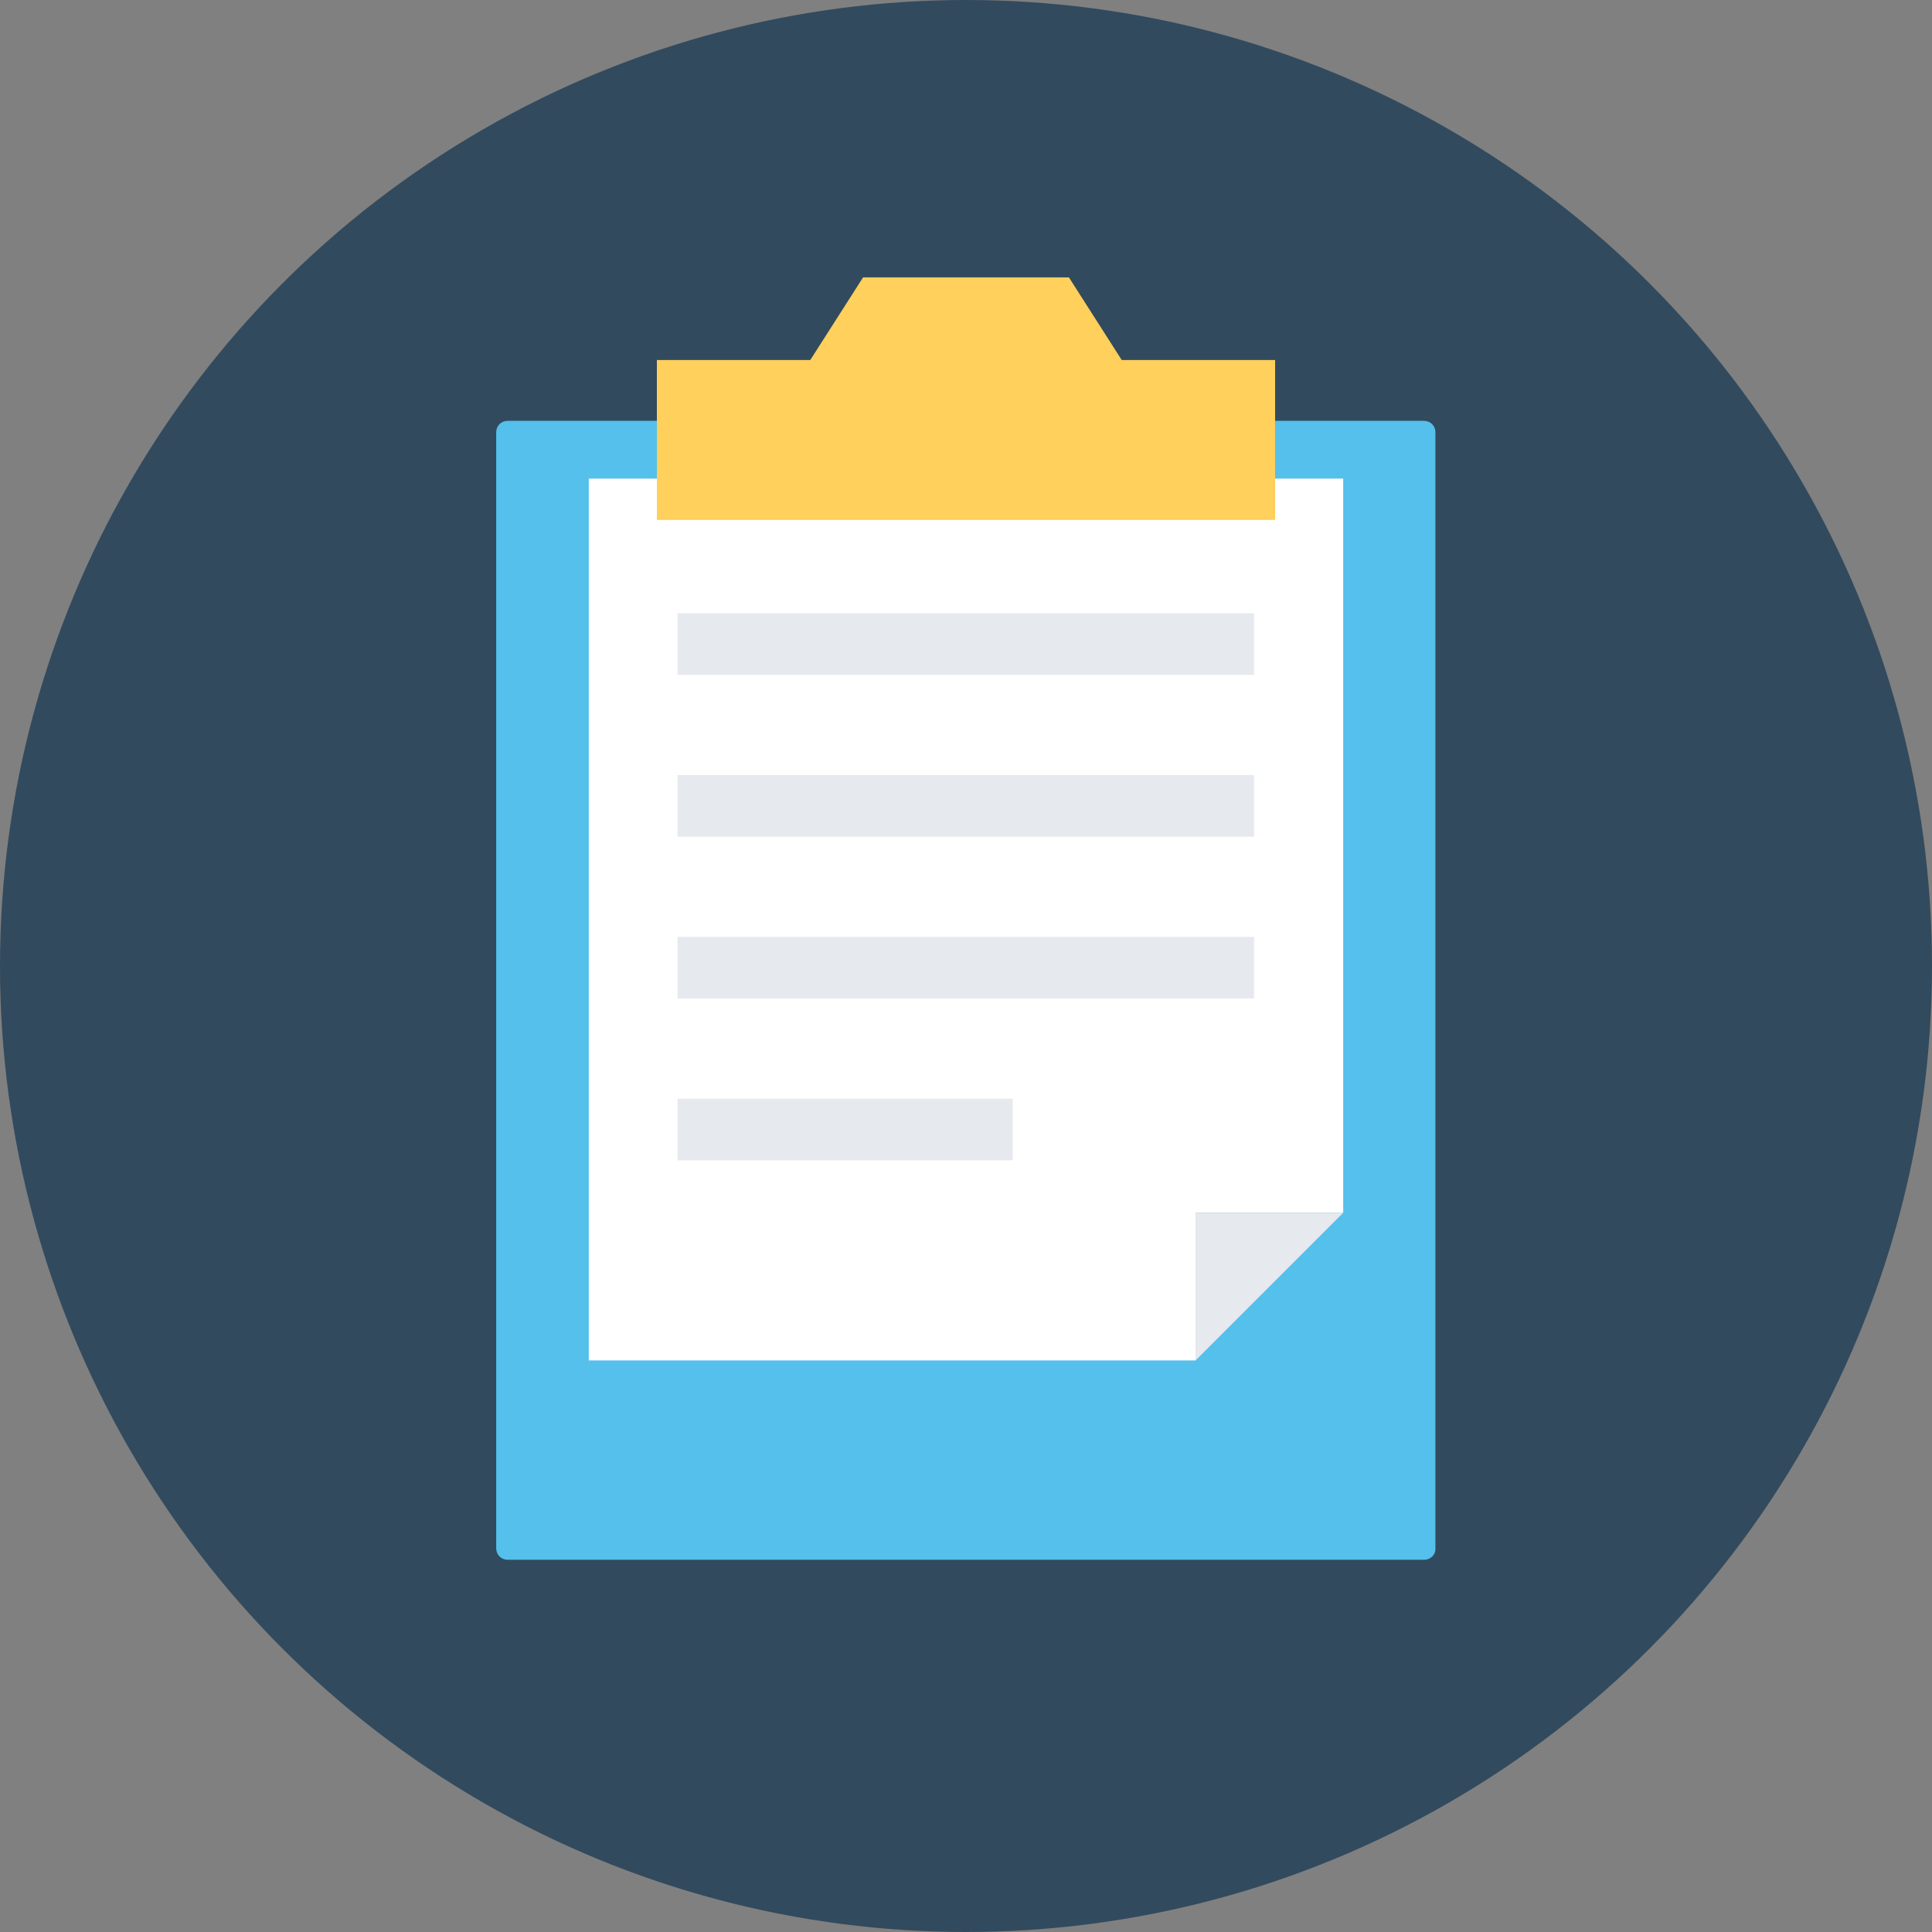 <?xml version="1.0" encoding="iso-8859-1"?>
<!-- Generator: Adobe Illustrator 19.0.0, SVG Export Plug-In . SVG Version: 6.00 Build 0)  -->
<svg version="1.1" id="Layer_1" xmlns="http://www.w3.org/2000/svg" xmlns:xlink="http://www.w3.org/1999/xlink" x="0px" y="0px"
	 viewBox="0 0 505 505" style="enable-background:new 0 0 505 505;" xml:space="preserve">
<rect x="0" y="0" width="505" height="505" fill="#808080" stroke="none"/>
<circle style="fill:#324A5E;" cx="252.5" cy="252.5" r="252.5"/>
<path style="fill:#54C0EB;" d="M372.3,407.7H132.7c-1.7,0-3-1.3-3-3V113c0-1.7,1.3-3,3-3h239.5c1.7,0,3,1.3,3,3v291.7
	C375.3,406.4,373.9,407.7,372.3,407.7z"/>
<polygon style="fill:#FFFFFF;" points="153.9,125.1 153.9,355.6 312.5,355.6 312.5,317 351.1,317 351.1,125.1 "/>
<polygon style="fill:#E6E9EE;" points="312.5,355.6 351.1,317 312.5,317 "/>
<polygon style="fill:#FFD05B;" points="293.2,94.1 279.4,72.5 225.6,72.5 211.8,94.1 171.7,94.1 171.7,135.9 333.3,135.9 
	333.3,94.1 "/>
<g>
	<rect x="177.1" y="160.3" style="fill:#E6E9EE;" width="150.7" height="16.1"/>
	<rect x="177.1" y="202.6" style="fill:#E6E9EE;" width="150.7" height="16.1"/>
	<rect x="177.1" y="244.9" style="fill:#E6E9EE;" width="150.7" height="16.1"/>
	<rect x="177.1" y="287.2" style="fill:#E6E9EE;" width="87.6" height="16.1"/>
</g>
<g>
</g>
<g>
</g>
<g>
</g>
<g>
</g>
<g>
</g>
<g>
</g>
<g>
</g>
<g>
</g>
<g>
</g>
<g>
</g>
<g>
</g>
<g>
</g>
<g>
</g>
<g>
</g>
<g>
</g>
</svg>
